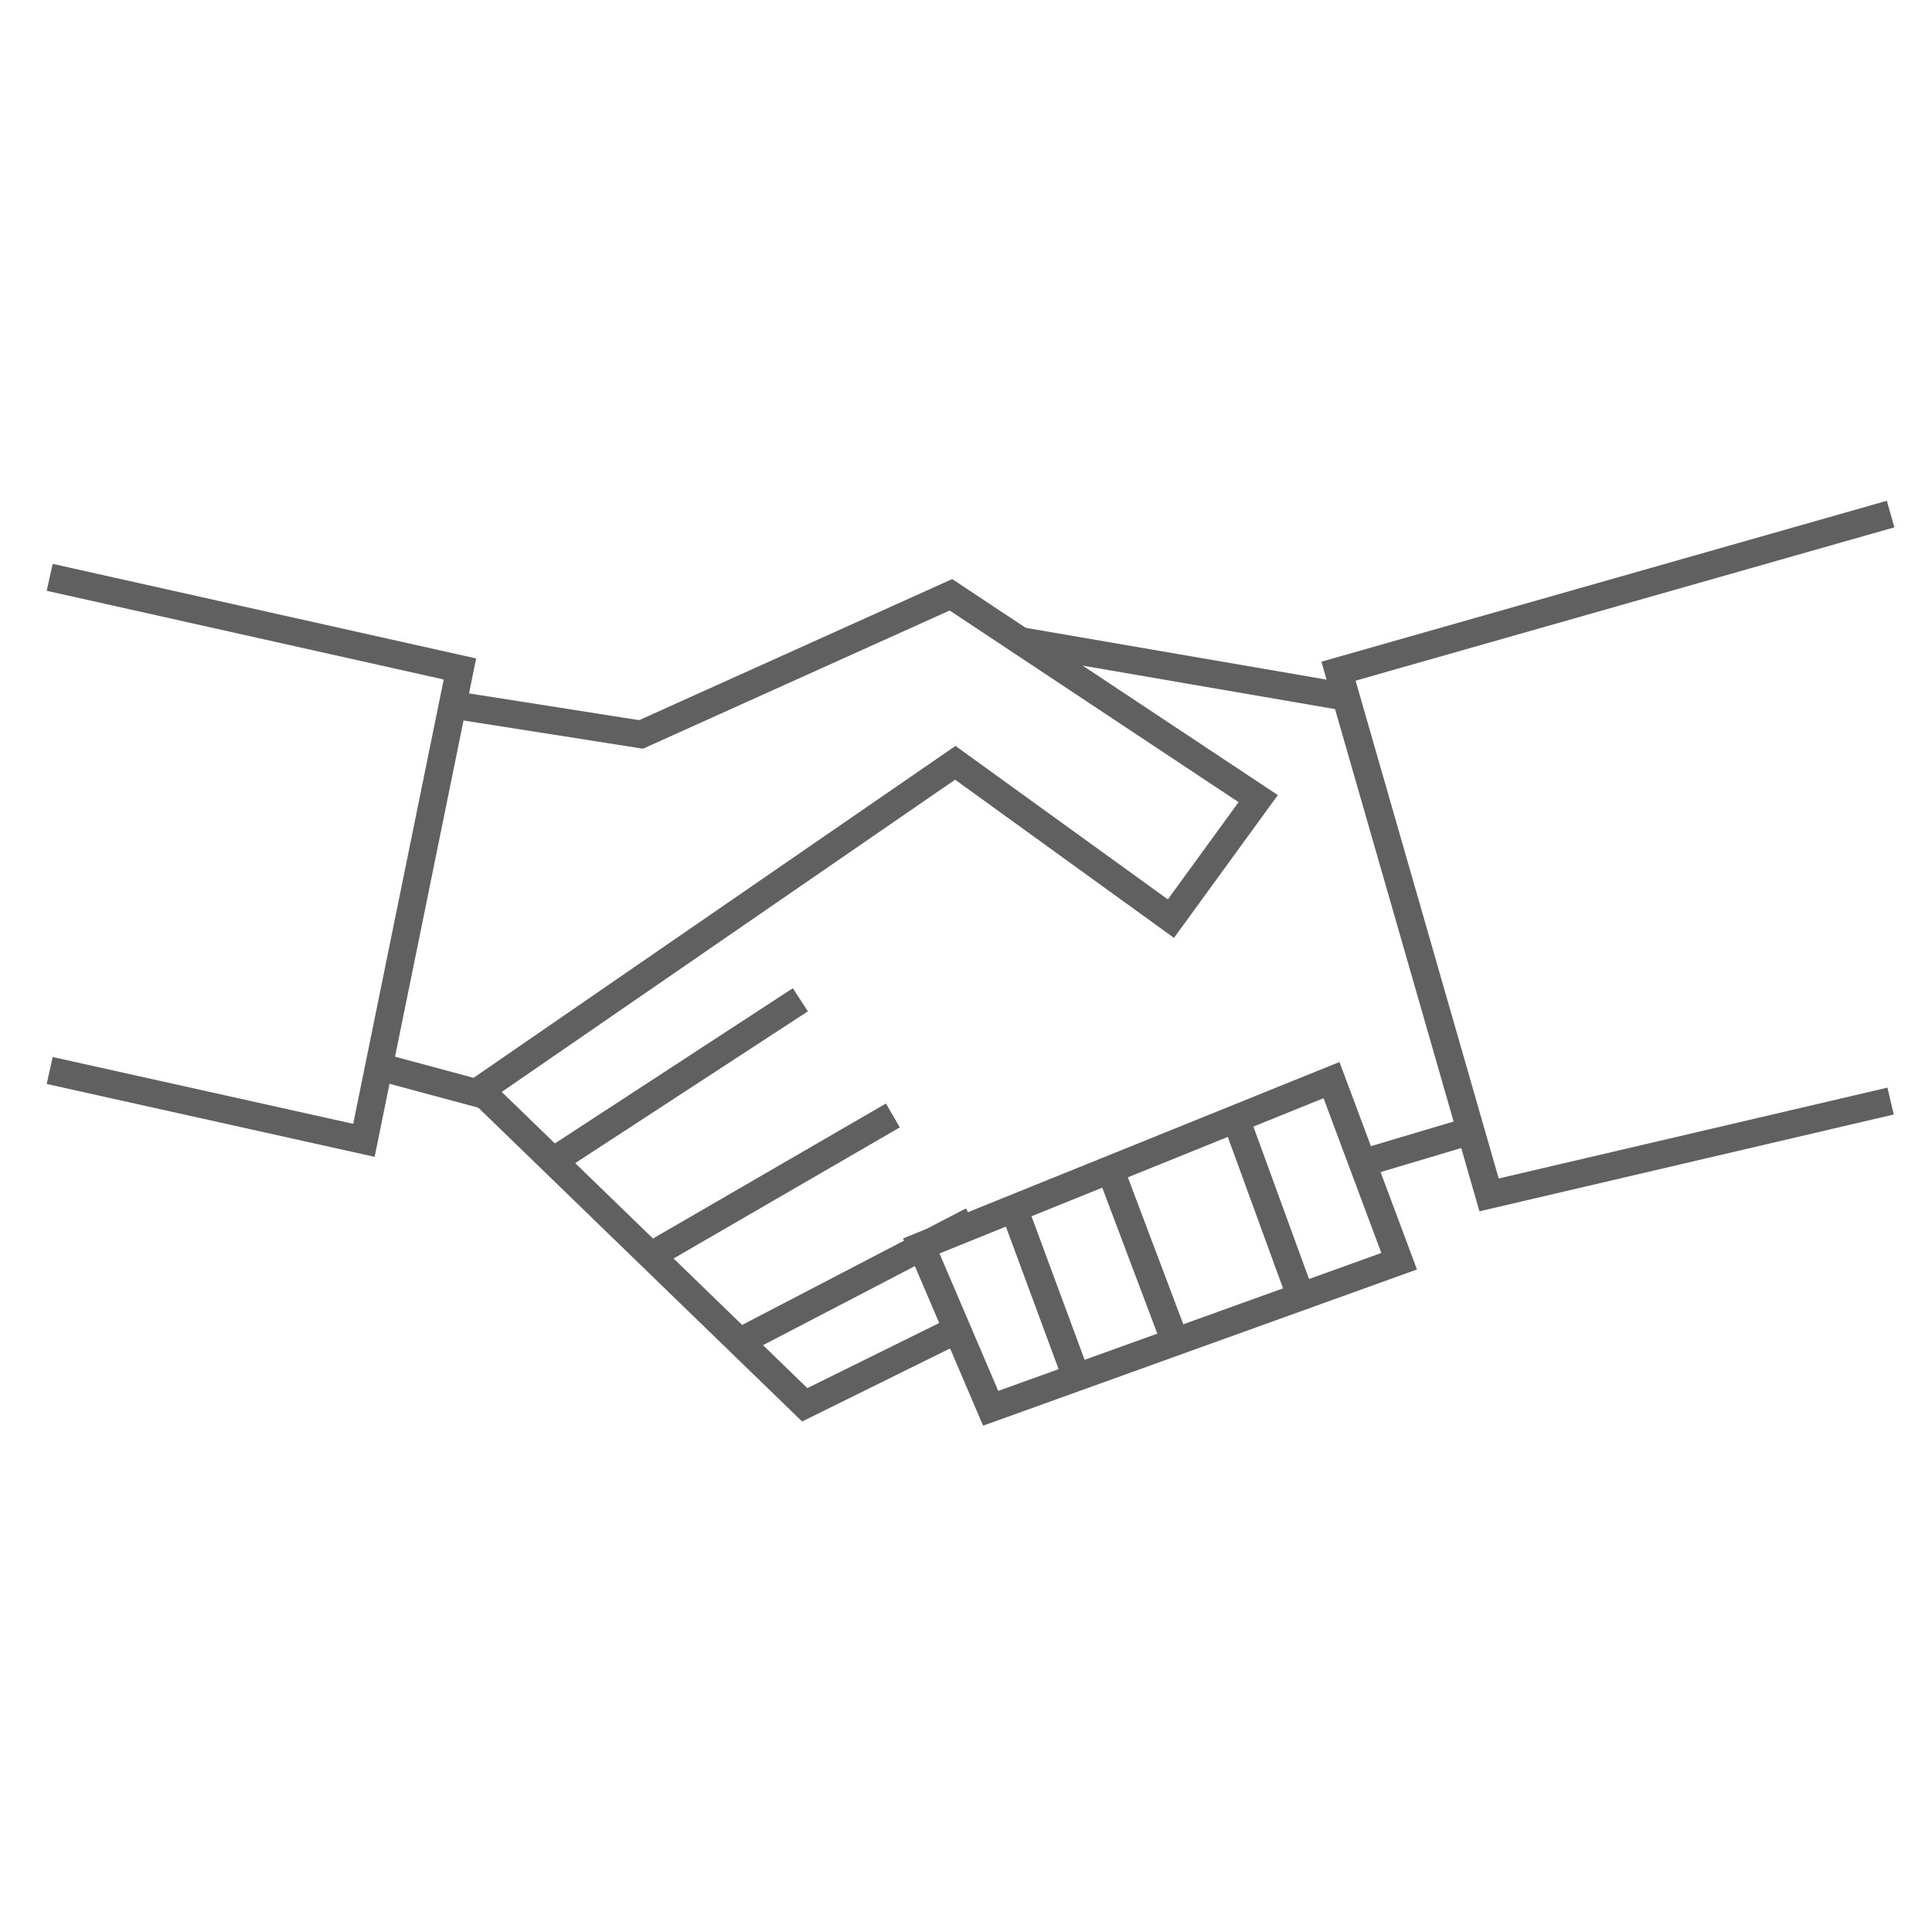 <svg id="Ebene_1" data-name="Ebene 1" xmlns="http://www.w3.org/2000/svg" viewBox="0 0 140 140">
  <defs>
    <style>
      .cls-1 {
        fill: none;
        stroke: #606061;
        stroke-miterlimit: 10;
        stroke-width: 2px;
      }
    </style>
  </defs>
  <title>icon_respekt_web</title>
  <polyline class="cls-1" points="32.38 51.006 46.454 53.22 68.908 43.1 91.174 57.871 84.849 66.568 69.225 55.276 34.785 78.994 58.314 101.798 68.751 96.643"/>
  <line class="cls-1" x1="97.688" y1="50.532" x2="73.811" y2="46.421"/>
  <polygon class="cls-1" points="96.486 78.268 101.388 91.393 71.788 102.05 66.758 90.286 96.486 78.268"/>
  <line class="cls-1" x1="106.385" y1="82" x2="98.953" y2="84.214"/>
  <line class="cls-1" x1="27.32" y1="77.256" x2="35.543" y2="79.47"/>
  <line class="cls-1" x1="40.446" y1="83.896" x2="57.997" y2="72.448"/>
  <line class="cls-1" x1="47.403" y1="90.854" x2="64.701" y2="80.83"/>
  <line class="cls-1" x1="52.968" y1="97.559" x2="70.459" y2="88.452"/>
  <line class="cls-1" x1="93.956" y1="93.132" x2="89.686" y2="81.43"/>
  <line class="cls-1" x1="85.101" y1="97.085" x2="80.388" y2="84.593"/>
  <line class="cls-1" x1="73.715" y1="88.23" x2="77.985" y2="99.774"/>
  <polyline class="cls-1" points="137 37.25 96.993 48.636 107.904 86.587 137 79.787"/>
  <polyline class="cls-1" points="3.6 41.835 33.329 48.476 26.371 82.633 3.6 77.572"/>
</svg>
